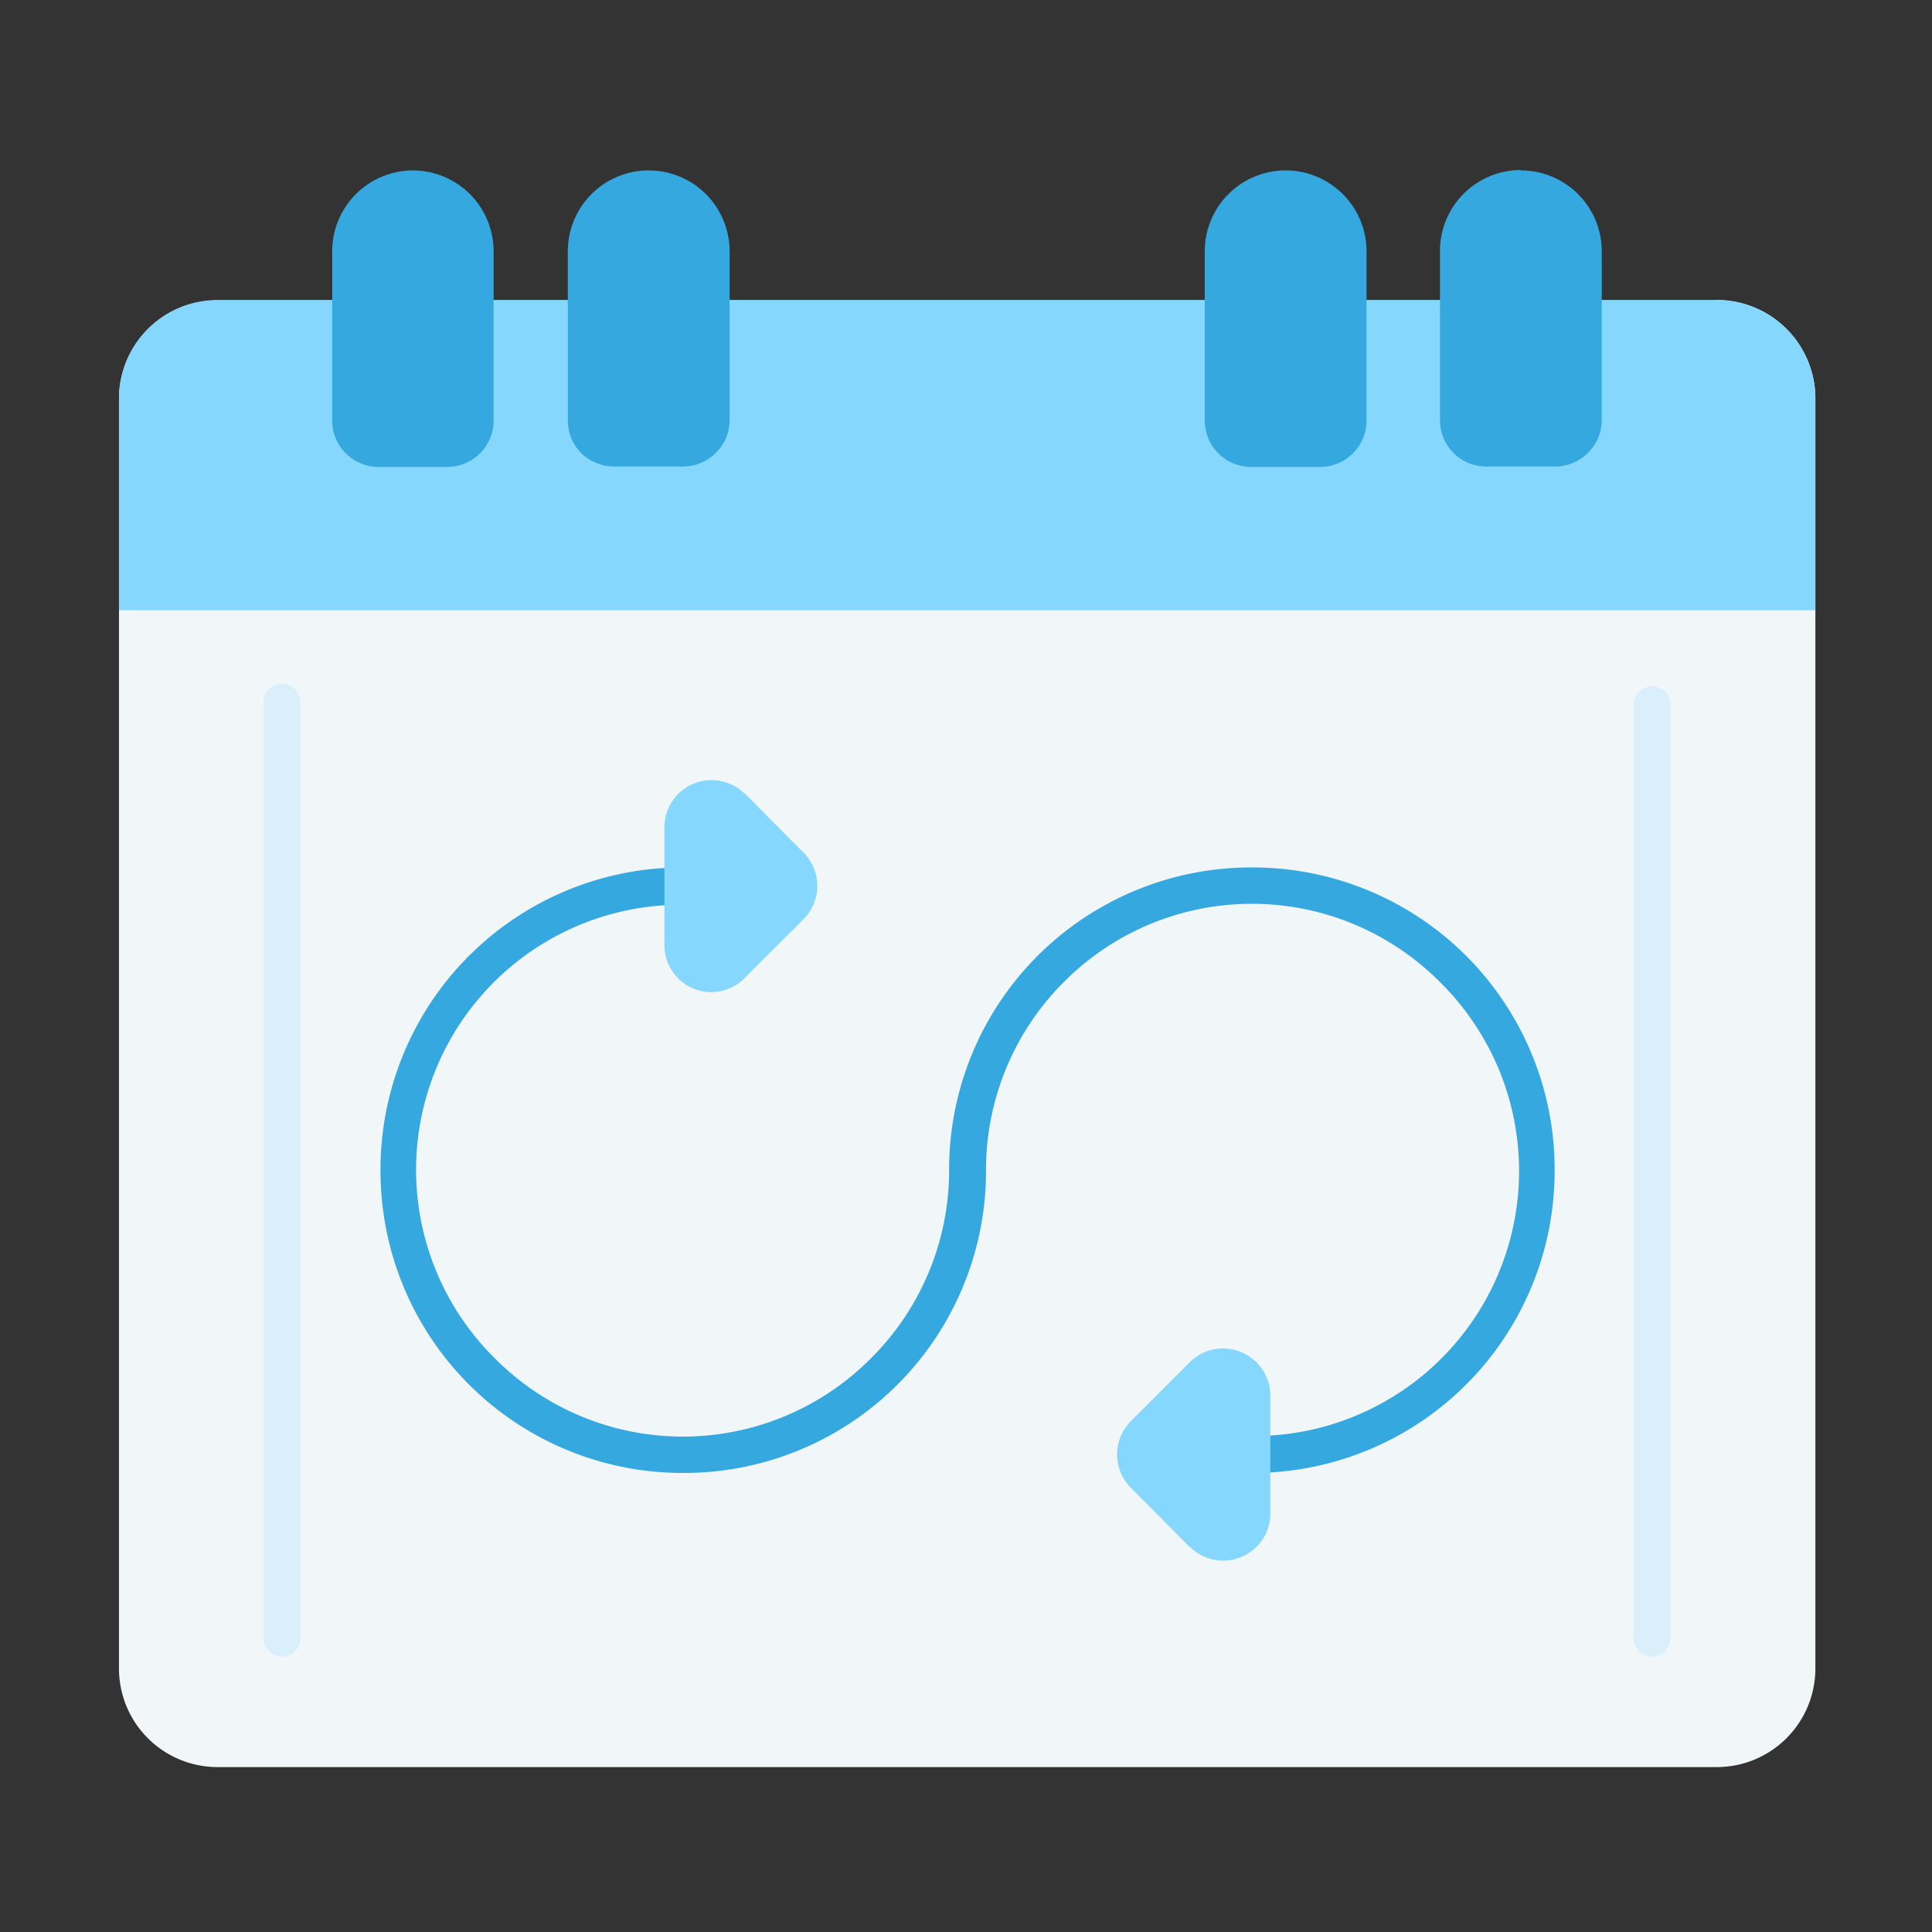 <svg xmlns="http://www.w3.org/2000/svg" enable-background="new 0 0 492 492" viewBox="0 0 492 492" id="FlexibleSchedule"><rect x="0" y="0" width="492" height="492" fill="#333333" stroke="none"/><path fill="#f1f6f9" d="M437 76.4a25.1 25.1 0 0 1 25.3 25.2v323.3A25.1 25.1 0 0 1 437 450H55.5a25.1 25.1 0 0 1-25.2-25.3V101.7a25.1 25.1 0 0 1 25.2-25.2H437z" class="colorf9f3f1 svgShape"/><path fill="#85d7fe" d="M437 76.4a25.1 25.1 0 0 1 25.3 25.2v53.8h-432v-53.8a25.1 25.1 0 0 1 25.2-25.2H437z" class="colorfece85 svgShape"/><path fill="#35a8df" d="M165.2 43.4A20.6 20.6 0 0 1 185.8 64V107c0 3.2-1.3 6.2-3.5 8.3a11.8 11.8 0 0 1-8.3 3.5h-17.6c-3.2 0-6.2-1.3-8.4-3.4l-.3-.4c-2-2-3.1-5-3.1-8V64a20.6 20.6 0 0 1 20.6-20.6zm162.1 0A20.6 20.6 0 0 1 348 64V107a11.8 11.8 0 0 1-11.8 11.9h-17.5a11.8 11.8 0 0 1-11.9-12V64a20.6 20.6 0 0 1 20.6-20.6zm60 0A20.6 20.6 0 0 1 407.9 64V107c0 3.2-1.3 6.2-3.5 8.3a11.8 11.8 0 0 1-8.3 3.5h-17.6a11.8 11.8 0 0 1-11.8-11.8V64a20.6 20.6 0 0 1 20.6-20.7zm-282 0A20.6 20.6 0 0 1 125.7 64V107a11.8 11.8 0 0 1-11.8 11.9H96.5a11.8 11.8 0 0 1-11.9-12V64a20.6 20.6 0 0 1 20.6-20.6zM173.7 221a4.7 4.7 0 0 1 0 9.4A67.5 67.5 0 0 0 126 345.9a67.5 67.5 0 0 0 95.8 0 67.5 67.5 0 0 0 19.9-47.9 76.9 76.9 0 0 1 77-77.1 76.9 76.9 0 0 1 77.2 77.1 76.9 76.9 0 0 1-77.1 77.1 4.7 4.7 0 0 1 0-9.4 67.5 67.5 0 0 0 47.9-115.6 67.5 67.5 0 0 0-95.8 0 67.5 67.5 0 0 0-19.8 48 76.9 76.9 0 0 1-77.2 77 76.9 76.9 0 0 1-77-77 76.9 76.9 0 0 1 77-77.2z" class="color554e56 svgShape"/><path fill="#d9effa" d="M67.1 178.8a4.7 4.7 0 0 1 9.4 0v238.4a4.7 4.7 0 0 1-9.4 0V178.8zm349 0a4.7 4.7 0 0 1 9.3 0v238.4a4.7 4.7 0 0 1-9.4 0V178.8z" class="colorfae5d9 svgShape"/><path fill="#85d7fe" d="m189.6 202 15 15.1a12 12 0 0 1 0 17l-15 15-.3.3a11.9 11.9 0 0 1-18.1-2.1 12 12 0 0 1-2-6.7v-30a12 12 0 0 1 20.4-8.5zM303 394l-15-15.1a12 12 0 0 1 0-17l15-15a11.9 11.9 0 0 1 13-2.6 12 12 0 0 1 7.5 11v30.1a12 12 0 0 1-20.5 8.5z" class="colorfece85 svgShape"/></svg>
